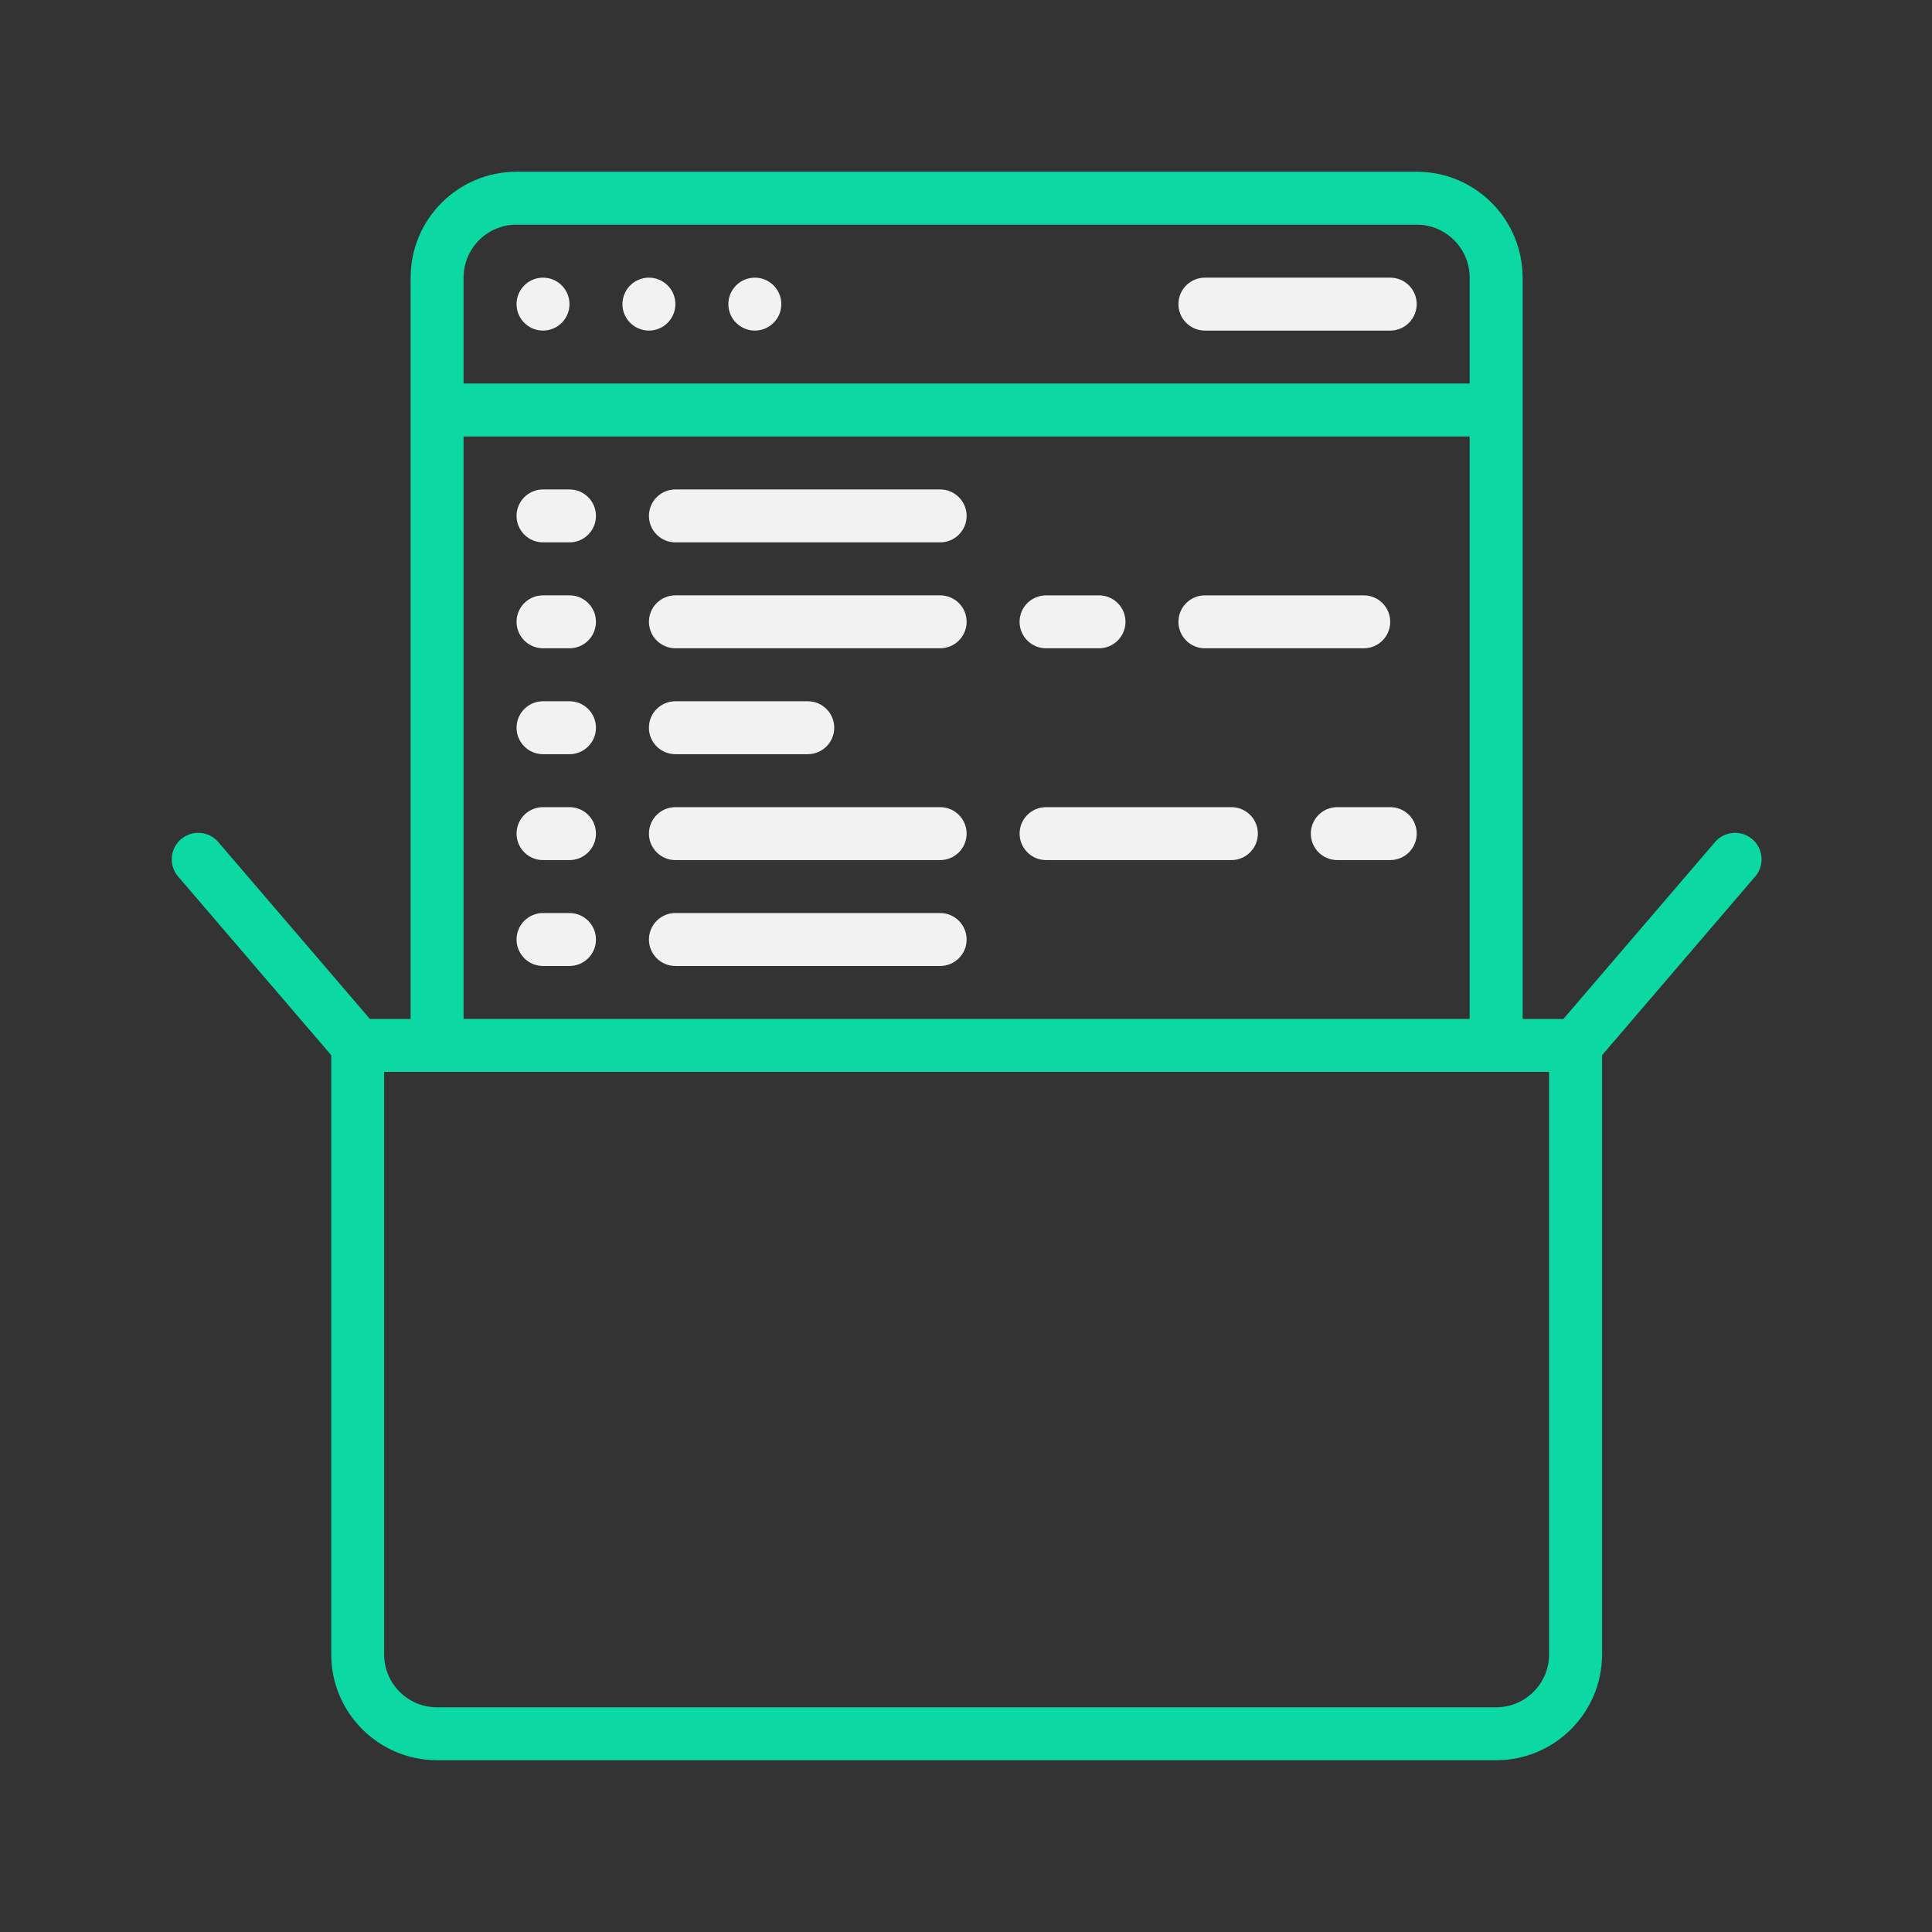<svg fill="none" height="90" viewBox="0 0 90 90" width="90" xmlns="http://www.w3.org/2000/svg"><rect x="0" y="0" width="90" height="90" fill="#333333" stroke="none"/><path d="m70.929 12.933c0-2.725-2.209-4.933-4.933-4.933h-41.934c-2.725 0-4.933 2.209-4.933 4.933v34.533h-1.899l-7.03-8.202c-.281-.354-.732-.526-1.177-.449-.445.077-.812.392-.957.82-.145.428-.044.901.262 1.232l7.102 8.288v27.91c0 2.725 2.209 4.933 4.933 4.933h49.334c2.725 0 4.933-2.209 4.933-4.933v-27.91l7.103-8.288c.307-.332.407-.805.262-1.232-.145-.428-.512-.742-.957-.82-.445-.077-.897.095-1.177.449l-7.031 8.202h-1.899v-34.534zm-46.867-2.467h41.933c1.362 0 2.467 1.104 2.467 2.467v4.933h-46.867v-4.934c0-1.362 1.104-2.467 2.467-2.467zm48.1 66.6c0 1.362-1.104 2.467-2.467 2.467h-49.334c-1.362 0-2.467-1.104-2.467-2.467v-27.134h54.267zm-50.567-29.6v-27.134h46.867v27.133h-46.867z" fill="#0bd8a2"/><g fill="#f2f2f2"><path d="m56.129 15.4h8.633c.681 0 1.233-.552 1.233-1.233 0-.681-.552-1.233-1.233-1.233h-8.633c-.681 0-1.233.552-1.233 1.233 0 .681.552 1.233 1.233 1.233z"/><path d="m26.529 22.8h-1.233c-.681 0-1.233.552-1.233 1.233 0 .681.552 1.233 1.233 1.233h1.233c.681 0 1.233-.552 1.233-1.233 0-.681-.552-1.233-1.233-1.233z"/><path d="m43.796 22.8h-12.333c-.681 0-1.233.552-1.233 1.233 0 .681.552 1.233 1.233 1.233h12.333c.681 0 1.233-.552 1.233-1.233 0-.681-.552-1.233-1.233-1.233z"/><path d="m43.796 27.733h-12.333c-.681 0-1.233.552-1.233 1.233 0 .681.552 1.233 1.233 1.233h12.333c.681 0 1.233-.552 1.233-1.233 0-.681-.552-1.233-1.233-1.233z"/><path d="m43.796 37.6h-12.333c-.681 0-1.233.552-1.233 1.233s.552 1.233 1.233 1.233h12.333c.681 0 1.233-.552 1.233-1.233s-.552-1.233-1.233-1.233z"/><path d="m43.796 42.533h-12.333c-.681 0-1.233.552-1.233 1.233 0 .681.552 1.233 1.233 1.233h12.333c.681 0 1.233-.552 1.233-1.233 0-.681-.552-1.233-1.233-1.233z"/><path d="m57.363 37.6h-8.633c-.681 0-1.233.552-1.233 1.233s.552 1.233 1.233 1.233h8.633c.681 0 1.233-.552 1.233-1.233s-.552-1.233-1.233-1.233z"/><path d="m31.462 35.133h6.167c.681 0 1.233-.552 1.233-1.233 0-.681-.552-1.233-1.233-1.233h-6.167c-.681 0-1.233.552-1.233 1.233 0 .681.552 1.233 1.233 1.233z"/><path d="m26.529 27.733h-1.233c-.681 0-1.233.552-1.233 1.233 0 .681.552 1.233 1.233 1.233h1.233c.681 0 1.233-.552 1.233-1.233s-.552-1.233-1.233-1.233z"/><path d="m48.729 30.2h2.467c.681 0 1.233-.552 1.233-1.233 0-.681-.552-1.233-1.233-1.233h-2.467c-.681 0-1.233.552-1.233 1.233-0.0.681.552 1.233 1.233 1.233z"/><path d="m64.763 37.6h-2.467c-.681 0-1.233.552-1.233 1.233s.552 1.233 1.233 1.233h2.467c.681 0 1.233-.552 1.233-1.233s-.552-1.233-1.233-1.233z"/><path d="m56.129 30.2h7.4c.681 0 1.233-.552 1.233-1.233 0-.681-.552-1.233-1.233-1.233h-7.4c-.681 0-1.233.552-1.233 1.233-0.0.681.552 1.233 1.233 1.233z"/><path d="m26.529 32.667h-1.233c-.681 0-1.233.552-1.233 1.233 0 .681.552 1.233 1.233 1.233h1.233c.681 0 1.233-.552 1.233-1.233 0-.681-.552-1.233-1.233-1.233z"/><path d="m26.529 37.6h-1.233c-.681 0-1.233.552-1.233 1.233s.552 1.233 1.233 1.233h1.233c.681 0 1.233-.552 1.233-1.233s-.552-1.233-1.233-1.233z"/><path d="m26.529 42.533h-1.233c-.681 0-1.233.552-1.233 1.233 0 .681.552 1.233 1.233 1.233h1.233c.681 0 1.233-.552 1.233-1.233 0-.681-.552-1.233-1.233-1.233z"/><path d="m25.296 15.4c.681 0 1.233-.552 1.233-1.233 0-.681-.552-1.233-1.233-1.233s-1.233.552-1.233 1.233c0 .681.552 1.233 1.233 1.233z"/><path d="m30.229 15.4c.681 0 1.233-.552 1.233-1.233 0-.681-.552-1.233-1.233-1.233s-1.233.552-1.233 1.233c0 .681.552 1.233 1.233 1.233z"/><path d="m35.163 15.4c.681 0 1.233-.552 1.233-1.233 0-.681-.552-1.233-1.233-1.233s-1.233.552-1.233 1.233c0 .681.552 1.233 1.233 1.233z"/></g></svg>